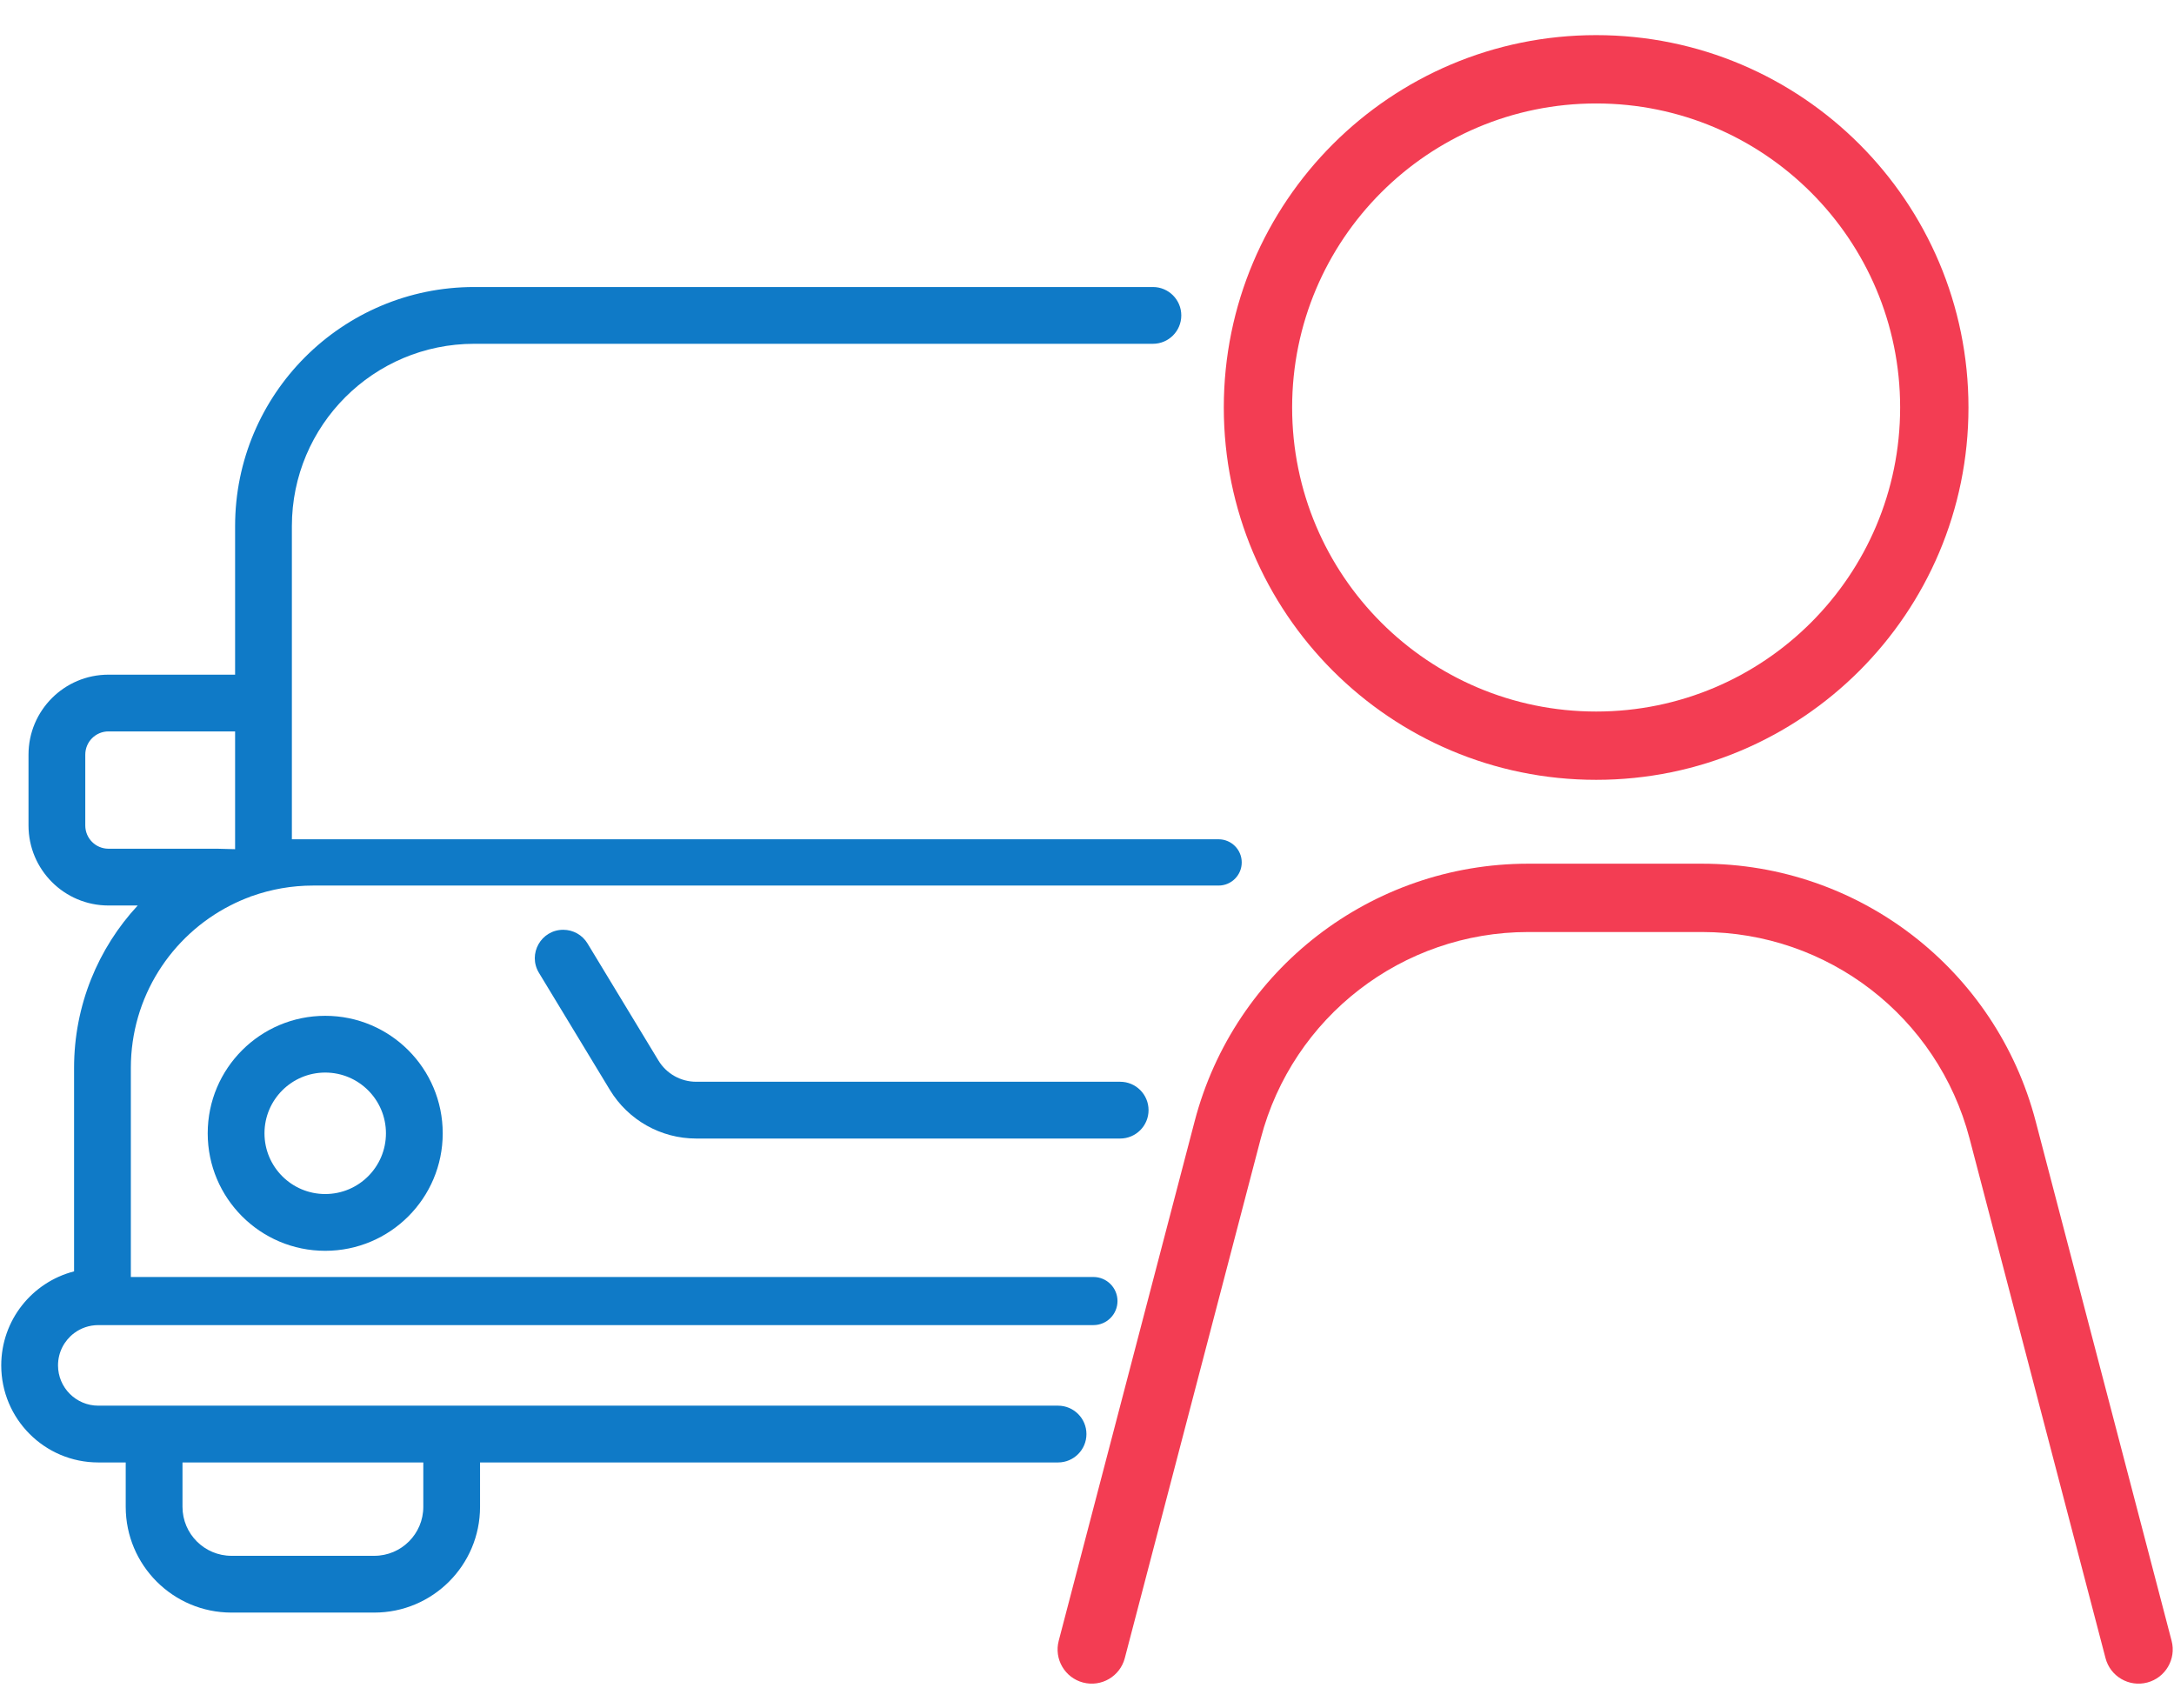 <?xml version="1.0" encoding="UTF-8"?>
<svg xmlns="http://www.w3.org/2000/svg" width="70" height="55" viewBox="0 0 70 55" fill="none">
  <g clip-path="url(#clip0_552_1827)">
    <g clip-path="url(#clip1_552_1827)">
      <path fill-rule="evenodd" clip-rule="evenodd" d="M8.087 28.85L8.071 28.867L8.119 28.85H8.087Z" fill="#0F7AC7"></path>
      <path fill-rule="evenodd" clip-rule="evenodd" d="M9.398 16.94C9.398 13.698 12.027 11.069 15.269 11.069H37.123C37.627 11.069 38.036 10.66 38.036 10.155C38.036 9.65 37.627 9.241 37.123 9.241H15.269C11.017 9.241 7.57 12.688 7.57 16.94V21.722H3.493C2.071 21.722 0.918 22.875 0.918 24.297V26.578C0.918 28 2.071 29.154 3.493 29.154H4.434C3.162 30.527 2.385 32.365 2.385 34.384V40.934C1.036 41.281 0.04 42.504 0.04 43.961C0.04 45.687 1.439 47.086 3.165 47.086H4.048V48.514C4.048 50.395 5.573 51.92 7.454 51.92H12.051C13.932 51.92 15.457 50.395 15.457 48.514V47.086H34.068C34.572 47.086 34.982 46.677 34.982 46.172C34.982 45.667 34.572 45.258 34.068 45.258H3.165C2.449 45.258 1.868 44.677 1.868 43.961C1.868 43.537 2.071 43.161 2.385 42.924C2.602 42.761 2.872 42.664 3.165 42.664H35.207C35.635 42.664 35.982 42.317 35.982 41.889C35.982 41.462 35.635 41.115 35.207 41.115H4.213V34.384C4.213 32.103 5.513 30.126 7.414 29.154C7.626 29.045 7.845 28.949 8.071 28.867L8.087 28.849H8.119C8.733 28.631 9.395 28.512 10.084 28.512H39.236C39.648 28.512 39.982 28.179 39.982 27.767C39.982 27.355 39.648 27.022 39.236 27.022H9.398V16.94ZM13.63 48.514C13.63 49.386 12.923 50.092 12.051 50.092H7.454C6.583 50.092 5.876 49.386 5.876 48.514V47.086H13.63V48.514ZM3.493 27.326C3.08 27.326 2.746 26.991 2.746 26.578V24.297C2.746 23.884 3.08 23.549 3.493 23.549H7.57V27.341L7.003 27.326H3.493Z" fill="#0F7AC7"></path>
      <path d="M22.415 34.829C21.919 34.829 21.458 34.569 21.201 34.145L18.917 30.376C18.751 30.102 18.455 29.936 18.135 29.936C17.423 29.936 16.984 30.714 17.354 31.323L19.638 35.092C20.227 36.063 21.279 36.657 22.415 36.657H36.068C36.572 36.657 36.982 36.247 36.982 35.743C36.982 35.238 36.572 34.829 36.068 34.829H22.415Z" fill="#0F7AC7"></path>
      <path fill-rule="evenodd" clip-rule="evenodd" d="M14.255 36.489C14.255 38.578 12.561 40.272 10.472 40.272C8.382 40.272 6.688 38.578 6.688 36.489C6.688 34.399 8.382 32.706 10.472 32.706C12.561 32.706 14.255 34.399 14.255 36.489ZM10.472 38.444C11.552 38.444 12.427 37.569 12.427 36.489C12.427 35.409 11.552 34.533 10.472 34.533C9.392 34.533 8.516 35.409 8.516 36.489C8.516 37.569 9.392 38.444 10.472 38.444Z" fill="#0F7AC7"></path>
      <path fill-rule="evenodd" clip-rule="evenodd" d="M51.394 22.909C56.8 22.909 61.182 18.526 61.182 13.12C61.182 7.714 56.8 3.331 51.394 3.331C45.988 3.331 41.605 7.714 41.605 13.12C41.605 18.526 45.988 22.909 51.394 22.909ZM51.394 25.108C58.015 25.108 63.382 19.741 63.382 13.12C63.382 6.499 58.015 1.131 51.394 1.131C44.773 1.131 39.405 6.499 39.405 13.12C39.405 19.741 44.773 25.108 51.394 25.108Z" fill="#F33D53"></path>
      <path fill-rule="evenodd" clip-rule="evenodd" d="M38.467 36.098C39.745 31.214 44.157 27.808 49.205 27.808H54.806C59.855 27.808 64.267 31.214 65.545 36.098L69.923 52.829C70.077 53.417 69.725 54.018 69.137 54.172C68.549 54.326 67.948 53.974 67.795 53.386L63.417 36.655C62.392 32.739 58.854 30.008 54.806 30.008H49.205C45.157 30.008 41.62 32.739 40.595 36.655L36.217 53.386C36.063 53.974 35.462 54.326 34.874 54.172C34.287 54.018 33.935 53.417 34.089 52.829L38.467 36.098Z" fill="#F33D53"></path>
    </g>
  </g>
  <defs>
    <clipPath id="clip0_552_1827">
      <rect width="70" height="55" fill="white"></rect>
    </clipPath>
    <clipPath id="clip1_552_1827">
      <rect width="70" height="54" fill="white" transform="translate(0 0.67)"></rect>
    </clipPath>
  </defs>
</svg>

